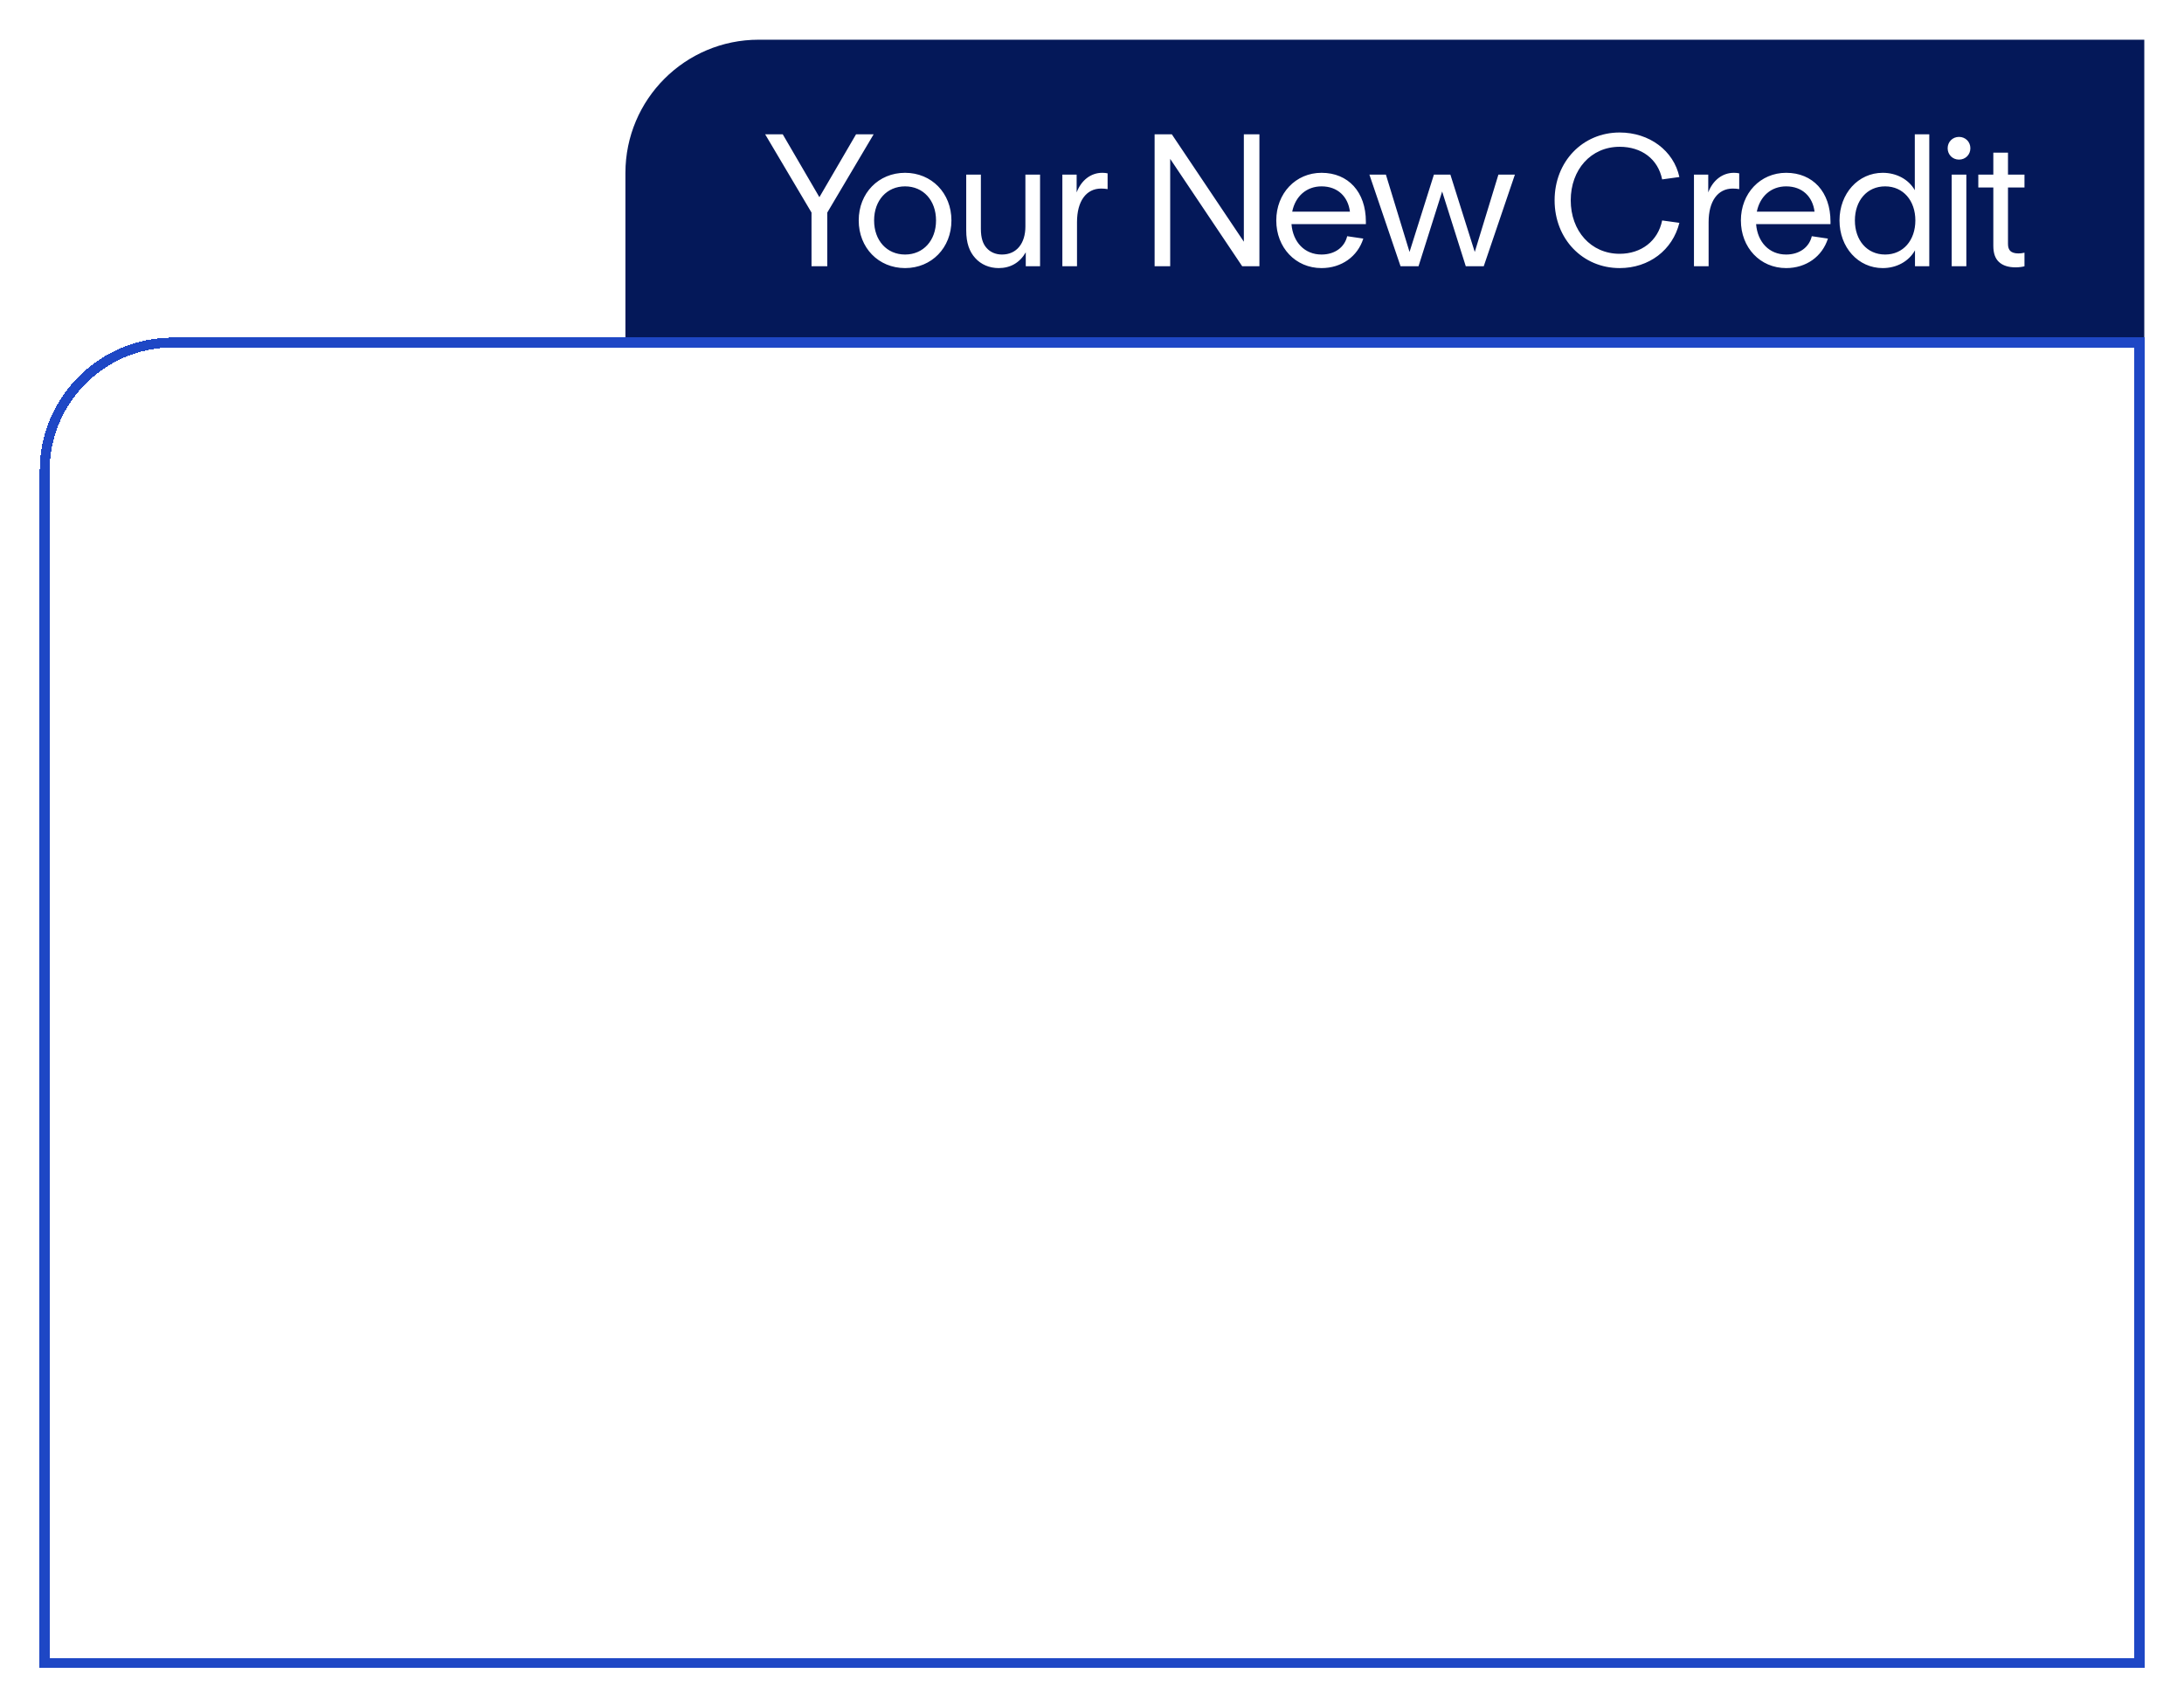 <svg width="220" height="172" viewBox="0 0 220 172" fill="none" xmlns="http://www.w3.org/2000/svg">
<g filter="url(#filter0_d_665_18)">
<path d="M63 31L216 31L216 2.42444e-08L76.423 -1.2178e-05C69.01 -1.28261e-05 63 6.01 63 13.423L63 31Z" fill="#041859"/>
</g>
<g filter="url(#filter1_d_665_18)">
<path d="M81.746 22.819V17.411L77.077 9.53H78.849L82.54 15.861L86.231 9.53H88.003L83.334 17.411V22.819H81.746ZM91.17 23.003C88.494 23.003 86.501 20.955 86.501 18.205C86.501 15.455 88.494 13.406 91.17 13.406C93.846 13.406 95.84 15.455 95.84 18.205C95.84 20.955 93.846 23.003 91.17 23.003ZM91.17 21.638C92.997 21.638 94.289 20.235 94.289 18.205C94.289 16.175 92.997 14.772 91.17 14.772C89.343 14.772 88.051 16.175 88.051 18.205C88.051 20.235 89.343 21.638 91.17 21.638ZM100.597 23.003C99.655 23.003 98.806 22.634 98.234 21.988C97.662 21.361 97.33 20.493 97.33 19.201V13.591H98.806V19.054C98.806 19.958 99.009 20.567 99.379 20.973C99.748 21.398 100.301 21.638 100.929 21.638C102.424 21.638 103.291 20.493 103.291 18.814V13.591H104.768V22.819H103.328V21.416C102.719 22.468 101.778 23.003 100.597 23.003ZM107.014 22.819V13.591H108.453V15.381C108.915 14.163 109.874 13.406 111.037 13.406C111.24 13.406 111.425 13.425 111.572 13.461V15.049C111.369 15.012 111.148 14.993 110.926 14.993C109.413 14.993 108.49 16.267 108.49 18.371V22.819H107.014ZM116.307 22.819V9.53H118.042L125.296 20.346V9.53H126.864V22.819H125.13L117.876 12.003V22.819H116.307ZM133.121 23.003C130.5 23.003 128.562 20.936 128.562 18.205C128.562 15.473 130.519 13.406 133.121 13.406C135.816 13.406 137.588 15.344 137.588 18.316V18.574H130.094C130.242 20.401 131.423 21.638 133.121 21.638C134.468 21.638 135.447 20.899 135.705 19.792L137.329 20.032C136.757 21.841 135.133 23.003 133.121 23.003ZM130.168 17.319H135.982C135.797 15.824 134.764 14.772 133.121 14.772C131.608 14.772 130.482 15.768 130.168 17.319ZM141.082 22.819L137.944 13.591H139.606L141.986 21.379L144.441 13.591H146.102L148.557 21.379L150.938 13.591H152.599L149.461 22.819H147.652L145.272 15.289L142.891 22.819H141.082ZM163.151 23.003C159.423 23.003 156.599 20.069 156.599 16.175C156.599 12.28 159.423 9.346 163.151 9.346C166.141 9.346 168.596 11.173 169.168 13.831L167.433 14.07C167.009 12.003 165.348 10.785 163.151 10.785C160.254 10.785 158.224 13.092 158.224 16.175C158.224 19.257 160.254 21.564 163.151 21.564C165.311 21.564 167.009 20.29 167.433 18.205L169.168 18.445C168.485 21.195 166.104 23.003 163.151 23.003ZM170.637 22.819V13.591H172.076V15.381C172.538 14.163 173.498 13.406 174.66 13.406C174.863 13.406 175.048 13.425 175.196 13.461V15.049C174.993 15.012 174.771 14.993 174.55 14.993C173.036 14.993 172.113 16.267 172.113 18.371V22.819H170.637ZM179.923 23.003C177.302 23.003 175.364 20.936 175.364 18.205C175.364 15.473 177.321 13.406 179.923 13.406C182.618 13.406 184.39 15.344 184.39 18.316V18.574H176.896C177.044 20.401 178.225 21.638 179.923 21.638C181.27 21.638 182.249 20.899 182.507 19.792L184.131 20.032C183.559 21.841 181.935 23.003 179.923 23.003ZM176.97 17.319H182.784C182.599 15.824 181.566 14.772 179.923 14.772C178.41 14.772 177.284 15.768 176.97 17.319ZM189.653 23.003C187.18 23.003 185.298 20.918 185.298 18.205C185.298 15.492 187.18 13.406 189.653 13.406C191.019 13.406 192.256 14.052 192.883 15.159V9.53H194.341V22.819H192.902V21.213C192.274 22.339 191.038 23.003 189.653 23.003ZM189.893 21.638C191.72 21.638 192.939 20.198 192.939 18.205C192.939 16.212 191.72 14.772 189.893 14.772C188.066 14.772 186.848 16.212 186.848 18.205C186.848 20.198 188.066 21.638 189.893 21.638ZM196.599 22.819V13.591H198.075V22.819H196.599ZM197.337 12.077C196.691 12.077 196.192 11.579 196.192 10.933C196.192 10.287 196.691 9.789 197.337 9.789C197.983 9.789 198.481 10.287 198.481 10.933C198.481 11.579 197.983 12.077 197.337 12.077ZM203.045 22.93C202.307 22.93 201.735 22.745 201.347 22.376C200.978 22.025 200.793 21.508 200.793 20.752V14.883H199.28V13.591H200.793V11.376H202.27V13.591H203.931V14.883H202.27V20.567C202.27 20.899 202.344 21.102 202.491 21.268C202.657 21.435 202.934 21.527 203.322 21.527C203.506 21.527 203.709 21.508 203.931 21.453V22.819C203.765 22.874 203.377 22.93 203.045 22.93Z" fill="white"/>
</g>
<g filter="url(#filter2_d_665_18)">
<path d="M4.5 43.42C4.5 36.285 10.284 30.5 17.42 30.5H215.5V163.5H4.5V43.42Z" stroke="#1E47C5" shape-rendering="crispEdges"/>
</g>
<defs>
<filter id="filter0_d_665_18" x="59" y="0" width="161" height="39" filterUnits="userSpaceOnUse" color-interpolation-filters="sRGB">
<feFlood flood-opacity="0" result="BackgroundImageFix"/>
<feColorMatrix in="SourceAlpha" type="matrix" values="0 0 0 0 0 0 0 0 0 0 0 0 0 0 0 0 0 0 127 0" result="hardAlpha"/>
<feOffset dy="4"/>
<feGaussianBlur stdDeviation="2"/>
<feComposite in2="hardAlpha" operator="out"/>
<feColorMatrix type="matrix" values="0 0 0 0 0 0 0 0 0 0 0 0 0 0 0 0 0 0 0.25 0"/>
<feBlend mode="normal" in2="BackgroundImageFix" result="effect1_dropShadow_665_18"/>
<feBlend mode="normal" in="SourceGraphic" in2="effect1_dropShadow_665_18" result="shape"/>
</filter>
<filter id="filter1_d_665_18" x="73.077" y="9.346" width="134.854" height="21.658" filterUnits="userSpaceOnUse" color-interpolation-filters="sRGB">
<feFlood flood-opacity="0" result="BackgroundImageFix"/>
<feColorMatrix in="SourceAlpha" type="matrix" values="0 0 0 0 0 0 0 0 0 0 0 0 0 0 0 0 0 0 127 0" result="hardAlpha"/>
<feOffset dy="4"/>
<feGaussianBlur stdDeviation="2"/>
<feComposite in2="hardAlpha" operator="out"/>
<feColorMatrix type="matrix" values="0 0 0 0 0 0 0 0 0 0 0 0 0 0 0 0 0 0 0.25 0"/>
<feBlend mode="normal" in2="BackgroundImageFix" result="effect1_dropShadow_665_18"/>
<feBlend mode="normal" in="SourceGraphic" in2="effect1_dropShadow_665_18" result="shape"/>
</filter>
<filter id="filter2_d_665_18" x="0" y="30" width="220" height="142" filterUnits="userSpaceOnUse" color-interpolation-filters="sRGB">
<feFlood flood-opacity="0" result="BackgroundImageFix"/>
<feColorMatrix in="SourceAlpha" type="matrix" values="0 0 0 0 0 0 0 0 0 0 0 0 0 0 0 0 0 0 127 0" result="hardAlpha"/>
<feOffset dy="4"/>
<feGaussianBlur stdDeviation="2"/>
<feComposite in2="hardAlpha" operator="out"/>
<feColorMatrix type="matrix" values="0 0 0 0 0 0 0 0 0 0 0 0 0 0 0 0 0 0 0.25 0"/>
<feBlend mode="normal" in2="BackgroundImageFix" result="effect1_dropShadow_665_18"/>
<feBlend mode="normal" in="SourceGraphic" in2="effect1_dropShadow_665_18" result="shape"/>
</filter>
</defs>
</svg>
